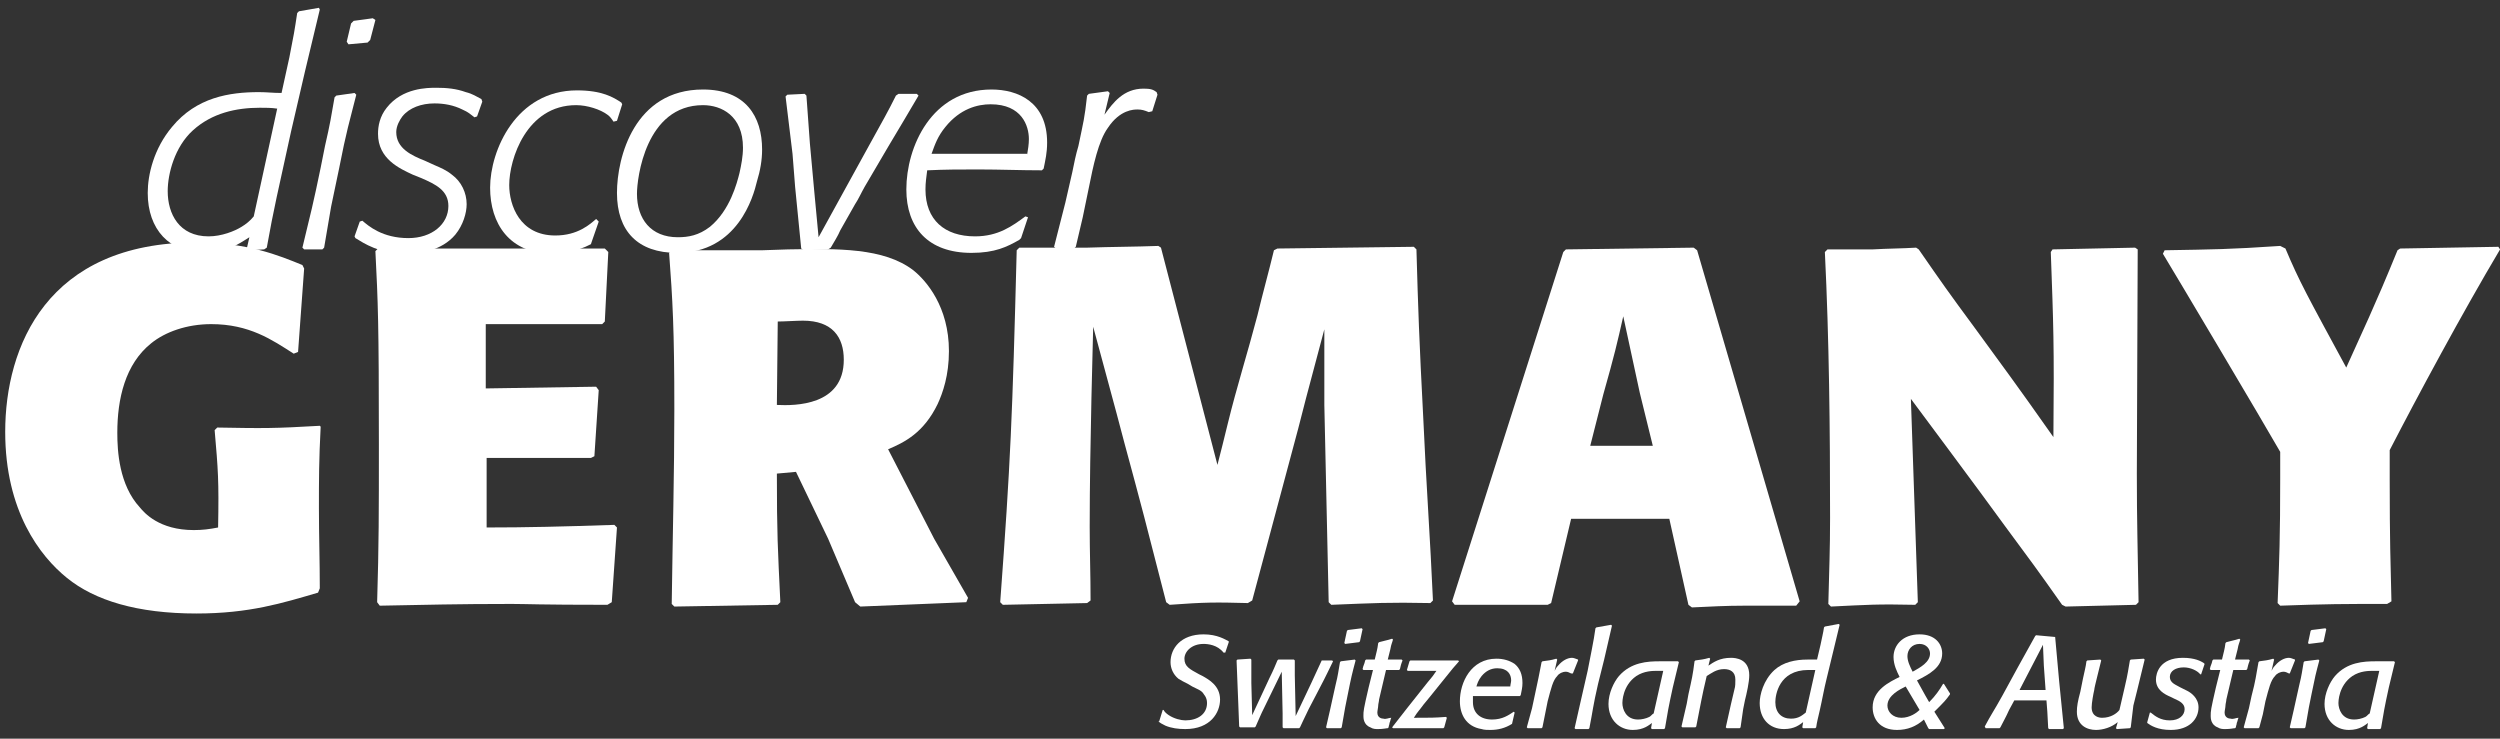 <?xml version="1.0" encoding="UTF-8"?> <svg xmlns="http://www.w3.org/2000/svg" xmlns:xlink="http://www.w3.org/1999/xlink" width="132px" height="39px" viewBox="0 0 132 39" version="1.1"><rect x="0" y="0" width="132" height="39" fill="#333333" stroke="none"/><!-- Generator: sketchtool 62 (101010) - https://sketch.com --><title>D52BB0AC-B8CC-471E-A9F6-A57529D8111A</title><desc>Created with sketchtool.</desc><g id="Media-Page" stroke="none" stroke-width="1" fill="none" fill-rule="evenodd"><g id="Media-Info-DE" transform="translate(-95, -7016)" fill="#FFFFFF" fill-rule="nonzero"><g id="Discover_Germany_Swi-Aus_logo-1" transform="translate(95, 7016)"><path d="M15.371,6.928 C14.682,10.094 14.453,11.012 14.086,13.076 L13.948,13.168 L13.076,13.214 L13.031,13.122 L13.168,12.526 C12.526,12.939 11.884,13.352 10.782,13.352 C8.947,13.352 7.8,12.113 7.8,10.186 C7.8,9.222 8.121,7.846 9.085,6.699 C10.369,5.139 12.113,4.864 13.673,4.864 C14.086,4.864 14.407,4.909 14.866,4.909 L15.279,3.028 C15.508,1.881 15.554,1.606 15.692,0.688 L15.784,0.596 L16.839,0.413 L16.885,0.505 L16.105,3.762 L15.371,6.928 Z M14.636,5.735 C14.315,5.689 14.04,5.689 13.719,5.689 C12.48,5.689 11.195,5.965 10.186,6.882 C9.222,7.754 8.855,9.176 8.855,10.094 C8.855,11.287 9.452,12.48 11.012,12.48 C11.7,12.48 12.388,12.205 12.755,11.975 C12.985,11.838 13.214,11.654 13.398,11.425 L14.636,5.735 Z" id="Shape"></path><path d="M17.114,13.076 L17.022,13.168 L16.059,13.168 L15.967,13.076 C16.38,11.379 16.564,10.645 16.931,8.855 L17.16,7.708 C17.435,6.515 17.481,6.194 17.665,5.139 L17.756,5.047 L18.72,4.909 L18.812,5.001 C18.445,6.469 18.307,6.836 17.894,8.947 L17.481,10.92 L17.114,13.076 Z M19.546,2.111 L19.408,2.248 L18.399,2.34 L18.307,2.202 L18.536,1.239 L18.674,1.101 L19.684,0.964 L19.821,1.055 L19.546,2.111 Z" id="Shape"></path><path d="M18.72,12.48 L18.995,11.7 L19.133,11.654 C19.454,11.929 20.188,12.572 21.565,12.572 C22.804,12.572 23.675,11.838 23.675,10.874 C23.675,10.048 22.987,9.727 22.253,9.406 L21.794,9.222 C21.106,8.901 19.959,8.396 19.959,7.066 C19.959,6.653 20.051,6.148 20.418,5.689 C21.244,4.634 22.574,4.634 23.033,4.634 C23.584,4.634 24.088,4.68 24.593,4.864 C24.96,4.955 25.144,5.093 25.419,5.231 L25.465,5.368 L25.189,6.148 L25.052,6.194 C24.868,6.056 24.731,5.919 24.409,5.781 C23.951,5.552 23.446,5.46 22.941,5.46 C22.253,5.46 21.611,5.689 21.244,6.148 C21.106,6.332 20.922,6.653 20.922,6.974 C20.922,7.846 21.748,8.213 22.436,8.488 L22.941,8.718 C23.262,8.855 23.584,8.993 23.859,9.222 C24.364,9.589 24.639,10.186 24.639,10.782 C24.639,11.241 24.455,11.884 24.042,12.388 C23.308,13.26 22.115,13.398 21.473,13.398 C20.005,13.398 19.225,12.847 18.766,12.572 L18.72,12.48 Z" id="Path"></path><path d="M31.613,11.7 L31.246,12.755 L31.2,12.893 C30.42,13.306 29.594,13.398 29.181,13.398 C26.887,13.398 25.878,11.792 25.878,9.911 C25.878,7.938 27.254,4.772 30.466,4.772 C31.796,4.772 32.393,5.139 32.806,5.414 L32.852,5.506 L32.576,6.378 L32.393,6.424 C32.301,6.286 32.209,6.148 32.072,6.056 C31.705,5.781 31.016,5.552 30.42,5.552 C27.805,5.552 26.887,8.396 26.887,9.773 C26.887,10.828 27.438,12.434 29.319,12.434 C30.512,12.434 31.154,11.838 31.475,11.562 L31.613,11.7 Z" id="Path"></path><path d="M35.742,13.352 C33.678,13.352 32.576,12.205 32.576,10.186 C32.576,8.305 33.494,4.726 37.119,4.726 C39.367,4.726 40.239,6.148 40.239,7.892 C40.239,8.442 40.147,8.993 39.964,9.589 C39.78,10.369 38.954,13.352 35.742,13.352 M39.229,7.8 C39.229,6.102 38.082,5.552 37.119,5.552 C34.091,5.552 33.632,9.406 33.632,10.232 C33.632,11.562 34.366,12.526 35.788,12.526 C36.339,12.526 36.889,12.434 37.486,11.975 C38.541,11.104 38.908,9.681 39.046,9.131 C39.138,8.718 39.229,8.259 39.229,7.8" id="Shape"></path><path d="M45.653,9.865 C45.469,10.186 45.332,10.507 45.148,10.782 C44.827,11.333 44.689,11.608 44.368,12.159 C44.231,12.48 44.047,12.755 43.864,13.076 L43.726,13.168 L42.441,13.214 L42.304,13.122 L41.982,9.865 L41.845,8.121 L41.478,5.093 L41.569,5.001 L42.487,4.955 L42.579,5.047 L42.762,7.571 L42.992,10.094 L43.221,12.526 L45.745,7.938 C46.708,6.194 46.846,5.965 47.305,5.047 L47.442,4.955 L48.406,4.955 L48.498,5.047 C47.764,6.286 47.718,6.378 46.892,7.754 L45.653,9.865 Z" id="Path"></path><path d="M53.912,12.572 L53.82,12.664 C53.178,13.031 52.535,13.352 51.296,13.352 C49.002,13.352 47.855,12.021 47.855,10.002 C47.855,7.754 49.186,4.726 52.352,4.726 C53.728,4.726 55.288,5.368 55.288,7.525 C55.288,8.075 55.196,8.442 55.105,8.901 L55.013,8.993 C53.912,8.993 52.765,8.947 51.664,8.947 C50.7,8.947 49.92,8.947 48.956,8.993 C48.911,9.36 48.865,9.635 48.865,10.002 C48.865,11.608 49.874,12.48 51.48,12.48 C52.719,12.48 53.453,11.929 54.141,11.425 L54.279,11.471 L53.912,12.572 Z M54.233,8.167 C54.279,7.892 54.325,7.616 54.325,7.341 C54.325,6.653 53.958,5.506 52.306,5.506 C51.618,5.506 50.7,5.735 49.92,6.699 C49.507,7.204 49.369,7.616 49.186,8.121 L54.233,8.121 L54.233,8.167 Z" id="Shape"></path><path d="M56.802,13.031 L56.711,13.122 L55.747,13.122 L55.655,13.031 L56.252,10.691 L56.619,9.085 C56.711,8.626 56.802,8.167 56.94,7.708 C57.215,6.378 57.261,6.286 57.399,5.047 L57.491,4.955 L58.5,4.818 L58.592,4.909 L58.316,6.056 C58.775,5.414 59.326,4.68 60.381,4.68 C60.748,4.68 60.886,4.726 61.069,4.864 L61.115,5.001 L60.84,5.873 L60.656,5.919 C60.427,5.827 60.289,5.781 60.06,5.781 C59.876,5.781 59.142,5.781 58.5,6.745 C57.995,7.433 57.72,8.764 57.491,9.911 L57.169,11.471 L56.802,13.031 Z" id="Path"></path><path d="M16.931,22.528 C16.839,24.318 16.839,25.281 16.839,26.841 C16.839,28.264 16.885,29.64 16.885,31.062 L16.793,31.292 C14.912,31.842 13.168,32.393 10.369,32.393 C7.249,32.393 5.001,31.705 3.533,30.512 C2.111,29.365 0.275,26.979 0.275,22.804 C0.275,18.307 2.478,12.801 10.369,12.801 C13.076,12.801 14.728,13.489 15.967,13.994 L16.059,14.178 L15.738,18.582 L15.508,18.674 C14.361,17.94 13.168,17.114 11.149,17.114 C9.865,17.114 8.718,17.527 7.984,18.124 C6.607,19.225 6.194,21.06 6.194,22.849 C6.194,23.813 6.286,25.602 7.387,26.795 C7.616,27.071 8.396,27.988 10.232,27.988 C10.691,27.988 11.058,27.942 11.516,27.851 C11.562,25.373 11.516,24.822 11.333,22.712 L11.471,22.574 C13.948,22.62 14.499,22.62 16.885,22.482 L16.931,22.528 Z" id="Path"></path><path d="M25.694,24.18 L25.694,27.851 C27.759,27.851 29.732,27.805 32.439,27.713 L32.576,27.851 L32.301,31.796 L32.072,31.934 C28.447,31.934 27.805,31.888 27.025,31.888 C24.088,31.888 22.574,31.934 20.051,31.98 L19.913,31.796 C20.005,28.722 20.005,27.071 20.005,23.446 C20.005,17.068 19.959,15.967 19.821,13.26 L19.959,13.122 L31.934,13.122 L32.118,13.306 L31.934,16.976 L31.796,17.114 L25.648,17.114 L25.648,20.509 L31.475,20.418 L31.613,20.601 L31.384,24.088 L31.2,24.18 L25.694,24.18 Z" id="Path"></path><path d="M41.019,25.006 C41.019,28.218 41.065,28.906 41.202,31.796 L41.065,31.934 L35.605,32.026 L35.467,31.888 C35.513,28.447 35.605,25.006 35.605,21.611 C35.605,17.344 35.513,15.829 35.329,13.352 L35.467,13.214 L40.239,13.214 L41.615,13.168 C44.231,13.122 46.662,13.076 48.222,14.269 C48.911,14.82 50.104,16.196 50.104,18.536 C50.104,19.821 49.782,20.739 49.507,21.335 C48.773,22.849 47.764,23.354 46.892,23.721 L49.324,28.447 L51.113,31.567 L51.021,31.796 L45.424,32.026 L45.148,31.796 L43.726,28.447 L42.028,24.914 L41.019,25.006 Z M41.019,21.381 C41.982,21.427 44.552,21.427 44.552,18.995 C44.552,17.802 43.955,16.931 42.395,16.931 C42.074,16.931 41.386,16.976 41.065,16.976 L41.019,21.381 Z" id="Shape"></path><path d="M64.281,24.547 C64.465,23.813 64.648,23.125 64.832,22.345 C65.291,20.464 65.887,18.582 66.392,16.655 C66.667,15.508 66.988,14.361 67.264,13.214 L67.447,13.122 L74.651,13.031 L74.788,13.168 C74.88,16.38 74.926,17.802 75.155,22.207 C75.293,25.373 75.522,28.539 75.66,31.705 L75.522,31.842 C73.32,31.796 72.586,31.842 70.292,31.934 L70.154,31.796 L69.925,21.381 L69.925,17.389 L68.961,21.014 L68.548,22.62 L66.116,31.705 L65.887,31.842 C64.144,31.796 63.639,31.796 61.758,31.934 L61.574,31.796 C60.519,27.667 60.244,26.612 59.372,23.4 L58.959,21.84 L57.72,17.252 L57.628,21.014 C57.582,23.262 57.536,25.556 57.536,27.805 C57.536,29.181 57.582,30.328 57.582,31.705 L57.399,31.842 L52.948,31.934 L52.811,31.796 C53.361,24.364 53.453,22.069 53.682,13.214 L53.82,13.076 L57.399,13.076 C58.684,13.031 59.922,13.031 61.161,12.985 L61.299,13.076 L64.281,24.547 Z" id="Path"></path><path d="M82.955,27.392 L81.9,31.842 L81.716,31.934 L76.807,31.934 L76.669,31.751 L82.542,13.306 L82.68,13.168 L89.425,13.076 L89.608,13.214 L95.022,31.751 L94.839,31.98 L92.086,31.98 C91.168,31.98 90.296,32.026 89.333,32.072 L89.149,31.934 L88.14,27.392 L82.955,27.392 L82.955,27.392 Z M87.268,23.538 L86.58,20.739 L85.708,16.701 C85.387,18.124 85.249,18.72 84.653,20.831 L83.965,23.538 L87.268,23.538 L87.268,23.538 Z" id="Shape"></path><path d="M108.879,31.934 C107.456,29.915 107.273,29.686 105.851,27.759 C104.658,26.107 100.895,21.06 100.895,21.06 L101.262,31.796 L101.125,31.934 C99.106,31.888 98.601,31.934 96.674,32.026 L96.536,31.888 C96.582,30.053 96.628,28.998 96.628,27.346 C96.628,22.666 96.582,17.986 96.353,13.306 L96.491,13.168 L98.876,13.168 C99.656,13.122 100.436,13.122 101.171,13.076 L101.308,13.168 C102.547,14.958 102.868,15.416 104.291,17.344 C105.759,19.362 106.355,20.142 108.42,23.079 C108.466,18.124 108.42,17.16 108.282,13.306 L108.374,13.168 L112.733,13.076 L112.871,13.168 C112.871,14.866 112.825,23.125 112.825,25.006 C112.825,27.529 112.871,28.906 112.916,31.796 L112.779,31.934 L109.062,32.026 L108.879,31.934 Z" id="Path"></path><path d="M120.671,13.122 C121.405,14.866 121.818,15.6 123.882,19.408 C124.662,17.665 125.396,16.151 126.589,13.214 L126.727,13.122 L131.912,13.031 L132.004,13.168 C129.985,16.564 127.645,20.922 126.176,23.767 L126.176,25.327 C126.176,28.539 126.222,29.778 126.268,31.751 L126.039,31.888 C123.607,31.888 122.965,31.888 120.395,31.98 L120.258,31.842 C120.349,29.548 120.395,28.309 120.395,25.235 L120.395,23.859 C119.615,22.482 114.706,14.224 114.201,13.398 L114.293,13.214 C116.908,13.168 117.688,13.168 120.395,12.985 L120.671,13.122 Z" id="Path"></path><path d="M61.207,38.082 L61.391,37.486 L61.436,37.486 C61.482,37.578 61.574,37.669 61.712,37.761 C61.987,37.945 62.354,38.036 62.584,38.036 C63.226,38.036 63.731,37.715 63.731,37.119 C63.731,36.798 63.547,36.66 63.501,36.568 C63.364,36.431 63.318,36.431 62.951,36.247 L62.721,36.109 C62.538,36.018 62.354,35.926 62.216,35.834 C61.941,35.605 61.804,35.284 61.804,34.962 C61.804,34.228 62.354,33.494 63.547,33.494 C64.281,33.494 64.694,33.769 64.878,33.861 L64.878,33.907 L64.694,34.458 L64.602,34.458 C64.281,34.045 63.776,33.999 63.547,33.999 C62.905,33.999 62.538,34.412 62.538,34.779 C62.538,35.192 62.813,35.329 63.318,35.605 L63.501,35.696 C63.822,35.88 64.419,36.201 64.419,36.935 C64.419,37.624 63.914,38.495 62.584,38.495 C62.216,38.495 61.849,38.449 61.528,38.312 C61.345,38.22 61.253,38.174 61.161,38.082 L61.207,38.082 Z" id="Path"></path><path d="M69.099,37.44 C68.961,37.715 68.64,38.404 68.64,38.404 L68.594,38.449 L67.768,38.449 L67.722,38.404 L67.722,37.669 L67.676,35.467 L66.759,37.348 C66.529,37.807 66.529,37.853 66.3,38.358 L66.254,38.404 L65.474,38.404 L65.428,38.358 L65.382,37.165 L65.336,36.018 L65.291,34.871 L65.336,34.825 L66.025,34.779 L66.071,34.825 L66.071,36.064 L66.116,37.761 L67.034,35.788 C67.264,35.329 67.309,35.192 67.447,34.871 L67.493,34.825 C67.86,34.825 67.998,34.825 68.319,34.825 L68.365,34.871 L68.365,35.651 L68.411,37.807 L69.236,36.064 C69.466,35.559 69.558,35.375 69.787,34.871 L69.741,34.871 L70.338,34.871 L70.384,34.916 C70.108,35.467 70.108,35.513 69.649,36.385 L69.099,37.44 Z" id="Path"></path><path d="M70.842,38.404 L70.796,38.449 L70.062,38.449 L70.016,38.404 C70.2,37.624 70.246,37.394 70.429,36.568 L70.521,36.155 C70.659,35.605 70.659,35.467 70.751,34.962 L70.796,34.916 L71.531,34.825 L71.576,34.871 C71.393,35.559 71.347,35.742 71.164,36.66 L71.026,37.348 L70.842,38.404 Z M71.806,33.861 L71.76,33.907 L71.026,33.999 L70.98,33.953 L71.118,33.311 L71.164,33.265 L71.898,33.173 L71.944,33.219 L71.806,33.861 Z" id="Shape"></path><path d="M73.458,37.899 C73.412,37.991 73.412,38.082 73.366,38.174 C73.366,38.266 73.32,38.312 73.32,38.404 L73.274,38.449 C73.182,38.449 73.045,38.495 72.769,38.495 C72.632,38.495 72.494,38.495 72.356,38.404 C71.989,38.266 71.989,37.899 71.989,37.807 C71.989,37.532 71.989,37.486 72.265,36.293 L72.494,35.375 C72.265,35.375 72.219,35.375 71.989,35.375 L71.944,35.329 C71.989,35.1 72.035,35.1 72.081,34.871 L72.127,34.825 C72.356,34.825 72.402,34.825 72.586,34.825 C72.678,34.412 72.724,34.32 72.769,33.953 L72.815,33.907 C73.136,33.815 73.228,33.815 73.504,33.724 L73.549,33.769 C73.504,33.953 73.458,33.999 73.412,34.274 L73.274,34.825 C73.595,34.825 73.733,34.825 74.008,34.825 L74.054,34.871 C73.962,35.1 73.962,35.146 73.916,35.329 L73.871,35.375 C73.595,35.375 73.504,35.375 73.182,35.375 L72.815,36.935 C72.815,37.027 72.769,37.165 72.769,37.256 C72.769,37.348 72.724,37.532 72.724,37.624 C72.724,37.899 72.953,37.945 73.045,37.945 C73.182,37.991 73.32,37.899 73.458,37.899 L73.458,37.899 Z" id="Path"></path><path d="M76.256,38.404 L76.211,38.449 C75.844,38.449 75.476,38.449 75.109,38.449 C74.559,38.449 74.054,38.449 73.549,38.449 L73.504,38.404 C73.779,38.036 74.054,37.715 74.329,37.348 L75.385,36.018 C75.614,35.742 75.66,35.696 75.844,35.421 L74.329,35.421 L74.284,35.375 L74.421,34.916 L74.467,34.871 C74.926,34.871 75.201,34.871 75.522,34.871 C76.027,34.871 76.486,34.871 76.991,34.871 L77.036,34.916 L76.715,35.284 C76.669,35.329 75.431,36.889 75.155,37.211 C74.926,37.532 74.88,37.532 74.651,37.899 C75.568,37.899 75.706,37.899 76.348,37.853 L76.394,37.899 L76.256,38.404 Z" id="Path"></path><path d="M79.835,38.22 L79.835,38.22 C79.468,38.449 79.101,38.541 78.688,38.541 C78.551,38.541 78.367,38.541 78.229,38.495 C77.404,38.358 77.082,37.715 77.082,37.027 C77.082,36.018 77.679,34.779 79.009,34.779 C79.376,34.779 79.698,34.871 79.973,35.054 C80.248,35.284 80.386,35.605 80.386,36.064 C80.386,36.293 80.34,36.476 80.294,36.706 L80.248,36.752 C80.019,36.752 78.918,36.752 78.642,36.752 C78.321,36.752 78.138,36.752 77.771,36.752 C77.771,36.844 77.771,36.935 77.771,37.073 C77.771,37.669 78.184,37.991 78.78,37.991 C79.331,37.991 79.652,37.761 79.927,37.578 L79.973,37.624 L79.835,38.22 Z M79.744,36.247 C79.744,36.155 79.789,36.018 79.789,35.926 C79.789,35.605 79.606,35.284 79.055,35.284 C78.734,35.284 78.459,35.421 78.229,35.696 C78.046,35.926 78,36.109 77.954,36.247 L79.744,36.247 Z" id="Shape"></path><path d="M81.441,38.404 L81.395,38.449 L80.661,38.449 L80.615,38.404 L80.891,37.394 L81.028,36.752 C81.212,35.88 81.258,35.696 81.395,34.962 L81.441,34.916 C81.762,34.871 81.854,34.871 82.175,34.779 L82.221,34.825 L82.084,35.421 C82.129,35.329 82.175,35.238 82.267,35.146 C82.496,34.871 82.772,34.733 83.001,34.733 C83.093,34.733 83.185,34.779 83.322,34.825 L83.322,34.871 L83.047,35.559 L82.955,35.559 C82.864,35.513 82.772,35.467 82.68,35.467 C82.496,35.467 82.313,35.559 82.221,35.696 C81.992,35.926 81.9,36.339 81.716,37.027 L81.579,37.715 L81.441,38.404 Z" id="Path"></path><path d="M84.378,36.109 C84.102,37.302 84.102,37.532 83.919,38.449 L83.873,38.495 L83.185,38.495 L83.139,38.449 L83.46,37.027 L83.827,35.421 C83.965,34.687 84.148,33.861 84.24,33.173 L84.286,33.127 L85.066,32.989 L85.112,33.035 L84.699,34.825 L84.378,36.109 Z" id="Path"></path><path d="M88.324,36.293 C88.094,37.348 88.048,37.624 87.911,38.449 L87.865,38.495 L87.222,38.495 L87.176,38.449 L87.222,38.174 C87.085,38.266 86.809,38.541 86.213,38.541 C85.525,38.541 84.928,38.036 84.928,37.165 C84.928,36.614 85.204,36.018 85.479,35.696 C86.121,34.962 86.993,34.916 87.635,34.916 L88.599,34.916 L88.645,34.962 L88.324,36.293 Z M87.819,35.421 C87.727,35.421 87.589,35.421 87.498,35.421 C87.268,35.421 86.809,35.421 86.396,35.696 C85.662,36.201 85.662,37.073 85.662,37.119 C85.662,37.44 85.846,37.991 86.488,37.991 C86.672,37.991 86.901,37.945 87.085,37.853 C87.176,37.807 87.222,37.715 87.314,37.669 L87.819,35.421 Z" id="Shape"></path><path d="M91.902,38.404 L91.856,38.449 L91.168,38.449 L91.122,38.404 L91.398,37.165 L91.581,36.385 C91.627,36.247 91.627,36.064 91.627,35.88 C91.627,35.467 91.352,35.329 91.031,35.329 C90.618,35.329 90.342,35.559 90.113,35.696 C89.838,36.844 89.792,37.211 89.562,38.358 L89.516,38.404 L88.828,38.404 L88.782,38.358 L89.058,37.165 L89.149,36.66 C89.333,35.834 89.379,35.651 89.471,34.916 L89.516,34.871 C89.838,34.825 89.929,34.825 90.251,34.733 L90.296,34.779 L90.205,35.146 C90.48,34.962 90.801,34.733 91.398,34.733 C91.627,34.733 92.361,34.779 92.361,35.651 C92.361,36.018 92.224,36.614 92.132,36.981 L92.04,37.44 L91.902,38.404 Z" id="Path"></path><path d="M96.445,35.834 C96.307,36.385 96.215,36.935 96.078,37.532 C95.986,37.945 95.94,38.082 95.894,38.404 L95.848,38.449 L95.206,38.449 L95.16,38.404 L95.206,38.128 C95.022,38.266 94.747,38.495 94.196,38.495 C93.416,38.495 92.912,37.945 92.912,37.119 C92.912,36.706 93.095,35.926 93.692,35.375 C94.151,34.962 94.793,34.825 95.435,34.825 C95.619,34.825 95.711,34.825 95.94,34.825 L96.124,34.045 C96.215,33.586 96.261,33.448 96.307,33.127 L96.353,33.081 L97.087,32.944 L97.133,32.989 L96.812,34.32 L96.445,35.834 Z M95.848,35.375 C95.711,35.375 95.619,35.375 95.481,35.375 C93.921,35.375 93.738,36.706 93.738,37.073 C93.738,37.624 94.059,37.945 94.564,37.945 C94.976,37.945 95.16,37.761 95.344,37.624 L95.848,35.375 Z" id="Shape"></path><path d="M102.96,36.66 C102.731,36.981 102.685,37.027 102.134,37.578 L102.685,38.449 L102.639,38.495 L101.859,38.495 L101.813,38.449 L101.584,37.991 C101.171,38.358 100.712,38.541 100.161,38.541 C99.244,38.541 98.876,37.945 98.876,37.348 C98.876,36.431 99.748,36.018 100.299,35.742 C100.161,35.467 99.978,35.1 99.978,34.687 C99.978,34.091 100.436,33.494 101.354,33.494 C102.18,33.494 102.547,33.999 102.547,34.504 C102.547,35.238 101.859,35.605 101.216,35.926 C101.675,36.752 101.721,36.844 101.859,37.073 C102.18,36.752 102.409,36.431 102.593,36.109 L102.639,36.109 L102.96,36.614 L102.96,36.66 L102.96,36.66 Z M100.62,36.247 C100.345,36.385 99.656,36.706 99.656,37.256 C99.656,37.578 99.932,37.899 100.391,37.899 C100.849,37.899 101.216,37.624 101.354,37.486 L100.62,36.247 Z M101.905,34.504 C101.905,34.274 101.721,33.999 101.354,33.999 C100.941,33.999 100.712,34.32 100.712,34.641 C100.712,34.916 100.849,35.192 100.987,35.467 C101.4,35.238 101.905,34.962 101.905,34.504" id="Shape"></path><path d="M108.512,33.632 C108.695,35.696 108.741,36.201 108.971,38.449 L108.925,38.495 L108.191,38.495 L108.145,38.449 L108.099,37.578 L108.053,36.981 L106.355,36.981 L106.08,37.486 C105.896,37.899 105.851,37.945 105.621,38.404 L105.575,38.449 L104.841,38.449 L104.795,38.358 C105.162,37.669 105.254,37.578 105.713,36.752 L106.539,35.238 L107.456,33.586 L107.502,33.54 L108.512,33.632 L108.512,33.632 Z M106.631,36.431 C106.86,36.431 107.089,36.431 107.319,36.431 C107.548,36.431 107.778,36.431 108.007,36.431 L107.915,35.146 L107.869,34.045 L106.631,36.431 Z" id="Shape"></path><path d="M112.504,38.404 L112.458,38.449 L111.769,38.495 L111.724,38.449 L111.815,38.128 C111.494,38.404 111.035,38.541 110.668,38.541 C110.209,38.541 109.659,38.312 109.659,37.578 C109.659,37.302 109.705,37.027 109.842,36.522 L109.98,35.834 C110.072,35.375 110.118,35.284 110.164,34.916 L110.209,34.871 L110.898,34.825 L110.944,34.871 C110.898,35.1 110.576,36.293 110.576,36.431 C110.531,36.614 110.439,37.119 110.439,37.348 C110.439,37.853 110.852,37.899 110.989,37.899 C111.448,37.899 111.769,37.669 111.907,37.486 L112.182,36.293 C112.366,35.513 112.366,35.375 112.458,34.871 L112.504,34.825 L113.192,34.779 L113.238,34.825 L112.825,36.522 L112.641,37.256 L112.504,38.404 Z" id="Path"></path><path d="M116.22,35.605 L116.174,35.605 C116.036,35.421 115.669,35.238 115.302,35.238 C114.889,35.238 114.568,35.421 114.568,35.742 C114.568,36.064 114.889,36.155 115.119,36.293 L115.486,36.476 C115.669,36.568 116.082,36.844 116.082,37.348 C116.082,37.945 115.624,38.541 114.614,38.541 C113.926,38.541 113.559,38.312 113.375,38.174 L113.375,38.128 L113.513,37.624 L113.559,37.624 C113.788,37.807 114.064,38.036 114.568,38.036 C115.073,38.036 115.348,37.761 115.348,37.44 C115.348,37.165 115.119,37.027 114.798,36.889 L114.614,36.798 C114.293,36.66 113.834,36.431 113.834,35.88 C113.834,35.559 114.018,34.733 115.256,34.733 C115.899,34.733 116.22,34.916 116.358,35.008 L116.404,35.054 L116.22,35.605 Z" id="Path"></path><path d="M118.193,37.899 C118.147,37.991 118.147,38.082 118.101,38.174 C118.101,38.266 118.055,38.312 118.055,38.404 L118.009,38.449 C117.918,38.449 117.78,38.495 117.505,38.495 C117.367,38.495 117.229,38.495 117.092,38.404 C116.725,38.266 116.725,37.899 116.725,37.807 C116.725,37.532 116.725,37.486 117,36.293 L117.229,35.375 C117,35.375 116.954,35.375 116.725,35.375 L116.679,35.329 C116.725,35.1 116.771,35.1 116.816,34.871 L116.862,34.825 C117.092,34.825 117.138,34.825 117.321,34.825 C117.413,34.412 117.459,34.32 117.505,33.953 L117.551,33.907 C117.872,33.815 117.964,33.815 118.239,33.724 L118.285,33.769 C118.239,33.953 118.193,33.999 118.147,34.274 L118.009,34.825 C118.331,34.825 118.468,34.825 118.744,34.825 L118.789,34.871 C118.698,35.1 118.698,35.146 118.652,35.329 L118.606,35.375 C118.331,35.375 118.239,35.375 117.918,35.375 L117.551,36.935 C117.551,37.027 117.505,37.165 117.505,37.256 C117.505,37.348 117.459,37.532 117.459,37.624 C117.459,37.899 117.688,37.945 117.78,37.945 C117.918,37.991 118.055,37.899 118.193,37.899 L118.193,37.899 Z" id="Path"></path><path d="M119.294,38.404 L119.248,38.449 L118.514,38.449 L118.468,38.404 L118.744,37.394 L118.881,36.752 C119.111,35.88 119.111,35.696 119.248,34.962 L119.294,34.916 C119.615,34.871 119.707,34.871 120.028,34.779 L120.074,34.825 L119.936,35.421 C119.982,35.329 120.028,35.238 120.12,35.146 C120.349,34.871 120.625,34.733 120.854,34.733 C120.946,34.733 121.038,34.779 121.175,34.825 L121.175,34.871 L120.9,35.559 L120.854,35.559 C120.762,35.513 120.671,35.467 120.579,35.467 C120.395,35.467 120.212,35.559 120.12,35.696 C119.891,35.926 119.799,36.339 119.615,37.027 L119.478,37.715 L119.294,38.404 Z" id="Path"></path><path d="M121.726,38.404 L121.68,38.449 L120.946,38.449 L120.9,38.404 C121.084,37.624 121.129,37.394 121.313,36.568 L121.405,36.155 C121.542,35.605 121.542,35.467 121.634,34.962 L121.68,34.916 L122.414,34.825 L122.46,34.871 C122.276,35.559 122.231,35.742 122.047,36.66 L121.909,37.348 L121.726,38.404 Z M122.689,33.861 L122.644,33.907 L121.909,33.999 L121.864,33.953 L122.001,33.311 L122.047,33.265 L122.781,33.173 L122.827,33.219 L122.689,33.861 Z" id="Shape"></path><path d="M126.131,36.293 C125.901,37.348 125.855,37.624 125.718,38.449 L125.672,38.495 L125.029,38.495 L124.984,38.449 L125.029,38.174 C124.892,38.266 124.616,38.541 124.02,38.541 C123.332,38.541 122.735,38.036 122.735,37.165 C122.735,36.614 123.011,36.018 123.286,35.696 C123.928,34.962 124.8,34.916 125.442,34.916 L126.406,34.916 L126.452,34.962 L126.131,36.293 Z M125.626,35.421 C125.534,35.421 125.396,35.421 125.305,35.421 C125.075,35.421 124.616,35.421 124.204,35.696 C123.469,36.201 123.469,37.073 123.469,37.119 C123.469,37.44 123.653,37.991 124.295,37.991 C124.479,37.991 124.708,37.945 124.892,37.853 C124.984,37.807 125.029,37.715 125.121,37.669 L125.626,35.421 Z" id="Shape"></path></g></g></g></svg> 